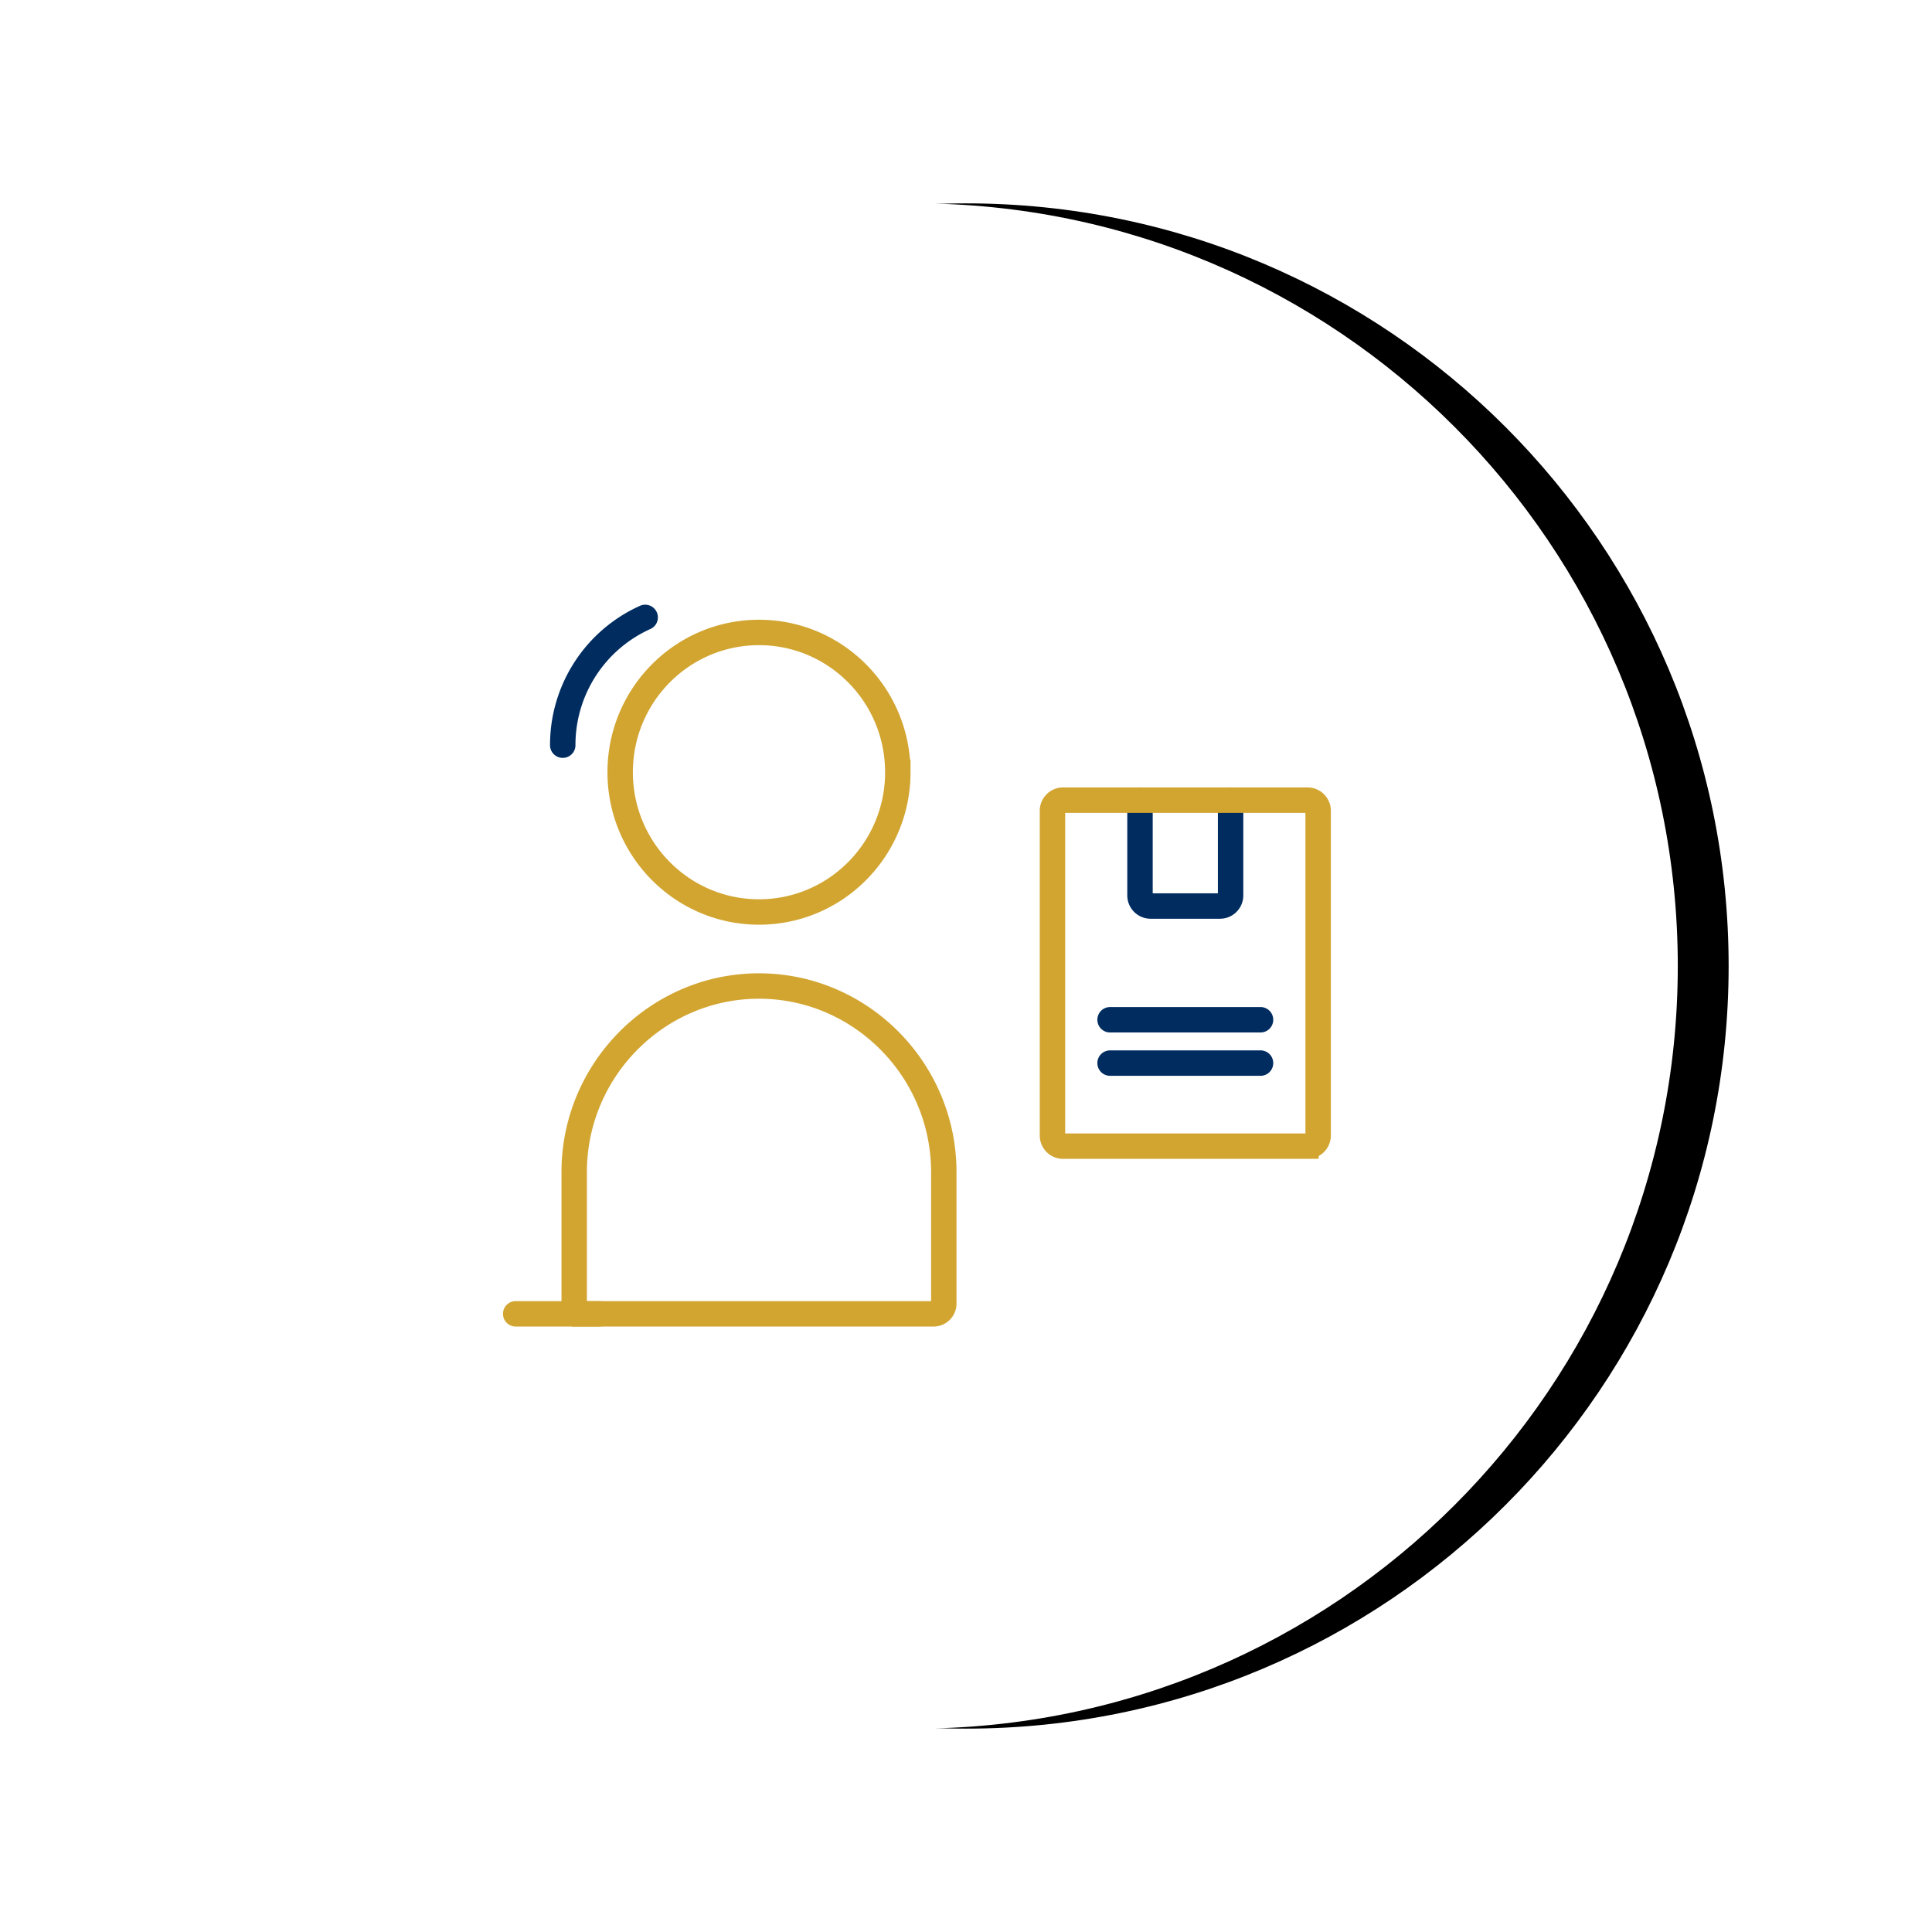 <svg xmlns="http://www.w3.org/2000/svg" xmlns:xlink="http://www.w3.org/1999/xlink" width="114" height="114" viewBox="0 0 114 114">
    <defs>
        <path id="b" d="M90 45c0 24.853-20.147 45-45 45S0 69.853 0 45 20.147 0 45 0s45 20.147 45 45"/>
        <filter id="a" width="143.3%" height="143.3%" x="-18.3%" y="-21.7%" filterUnits="objectBoundingBox">
            <feOffset dx="3" in="SourceAlpha" result="shadowOffsetOuter1"/>
            <feGaussianBlur in="shadowOffsetOuter1" result="shadowBlurOuter1" stdDeviation="6"/>
            <feColorMatrix in="shadowBlurOuter1" values="0 0 0 0 0 0 0 0 0 0 0 0 0 0 0 0 0 0 0.08 0"/>
        </filter>
    </defs>
    <g fill="none" fill-rule="evenodd">
        <g transform="translate(9 12)">
            <use fill="#000" filter="url(#a)" xlink:href="#b"/>
            <use fill="#FFF" xlink:href="#b"/>
        </g>
        <g stroke-width="1.5">
            <path stroke="#D2A531" d="M52.977 45.566c0 4.555-3.668 8.247-8.191 8.247-4.524 0-8.192-3.692-8.192-8.247s3.668-8.247 8.192-8.247c4.523 0 8.19 3.692 8.19 8.247zM34.485 77.524a.608.608 0 0 1-.604-.608V69.16c0-6.038 4.907-10.979 10.904-10.979 5.998 0 10.905 4.94 10.905 10.98v7.756a.608.608 0 0 1-.603.608H34.485z"/>
            <path stroke="#002C60" stroke-linecap="round" d="M72.613 47.214v5.62c0 .345-.28.627-.621.627h-4.103a.626.626 0 0 1-.622-.626v-5.621M65.501 60.172h8.878M65.501 62.729h8.878"/>
            <path stroke="#D2A531" stroke-linecap="round" d="M30.429 77.524h4.925M77.156 67.63H62.724a.626.626 0 0 1-.622-.627V47.84c0-.345.28-.626.622-.626h14.432c.342 0 .622.281.622.626v19.163c0 .344-.28.626-.622.626z"/>
            <path stroke="#002C60" stroke-linecap="round" d="M33.205 43.97a8.252 8.252 0 0 1 4.864-7.539"/>
        </g>
    </g>
</svg>

